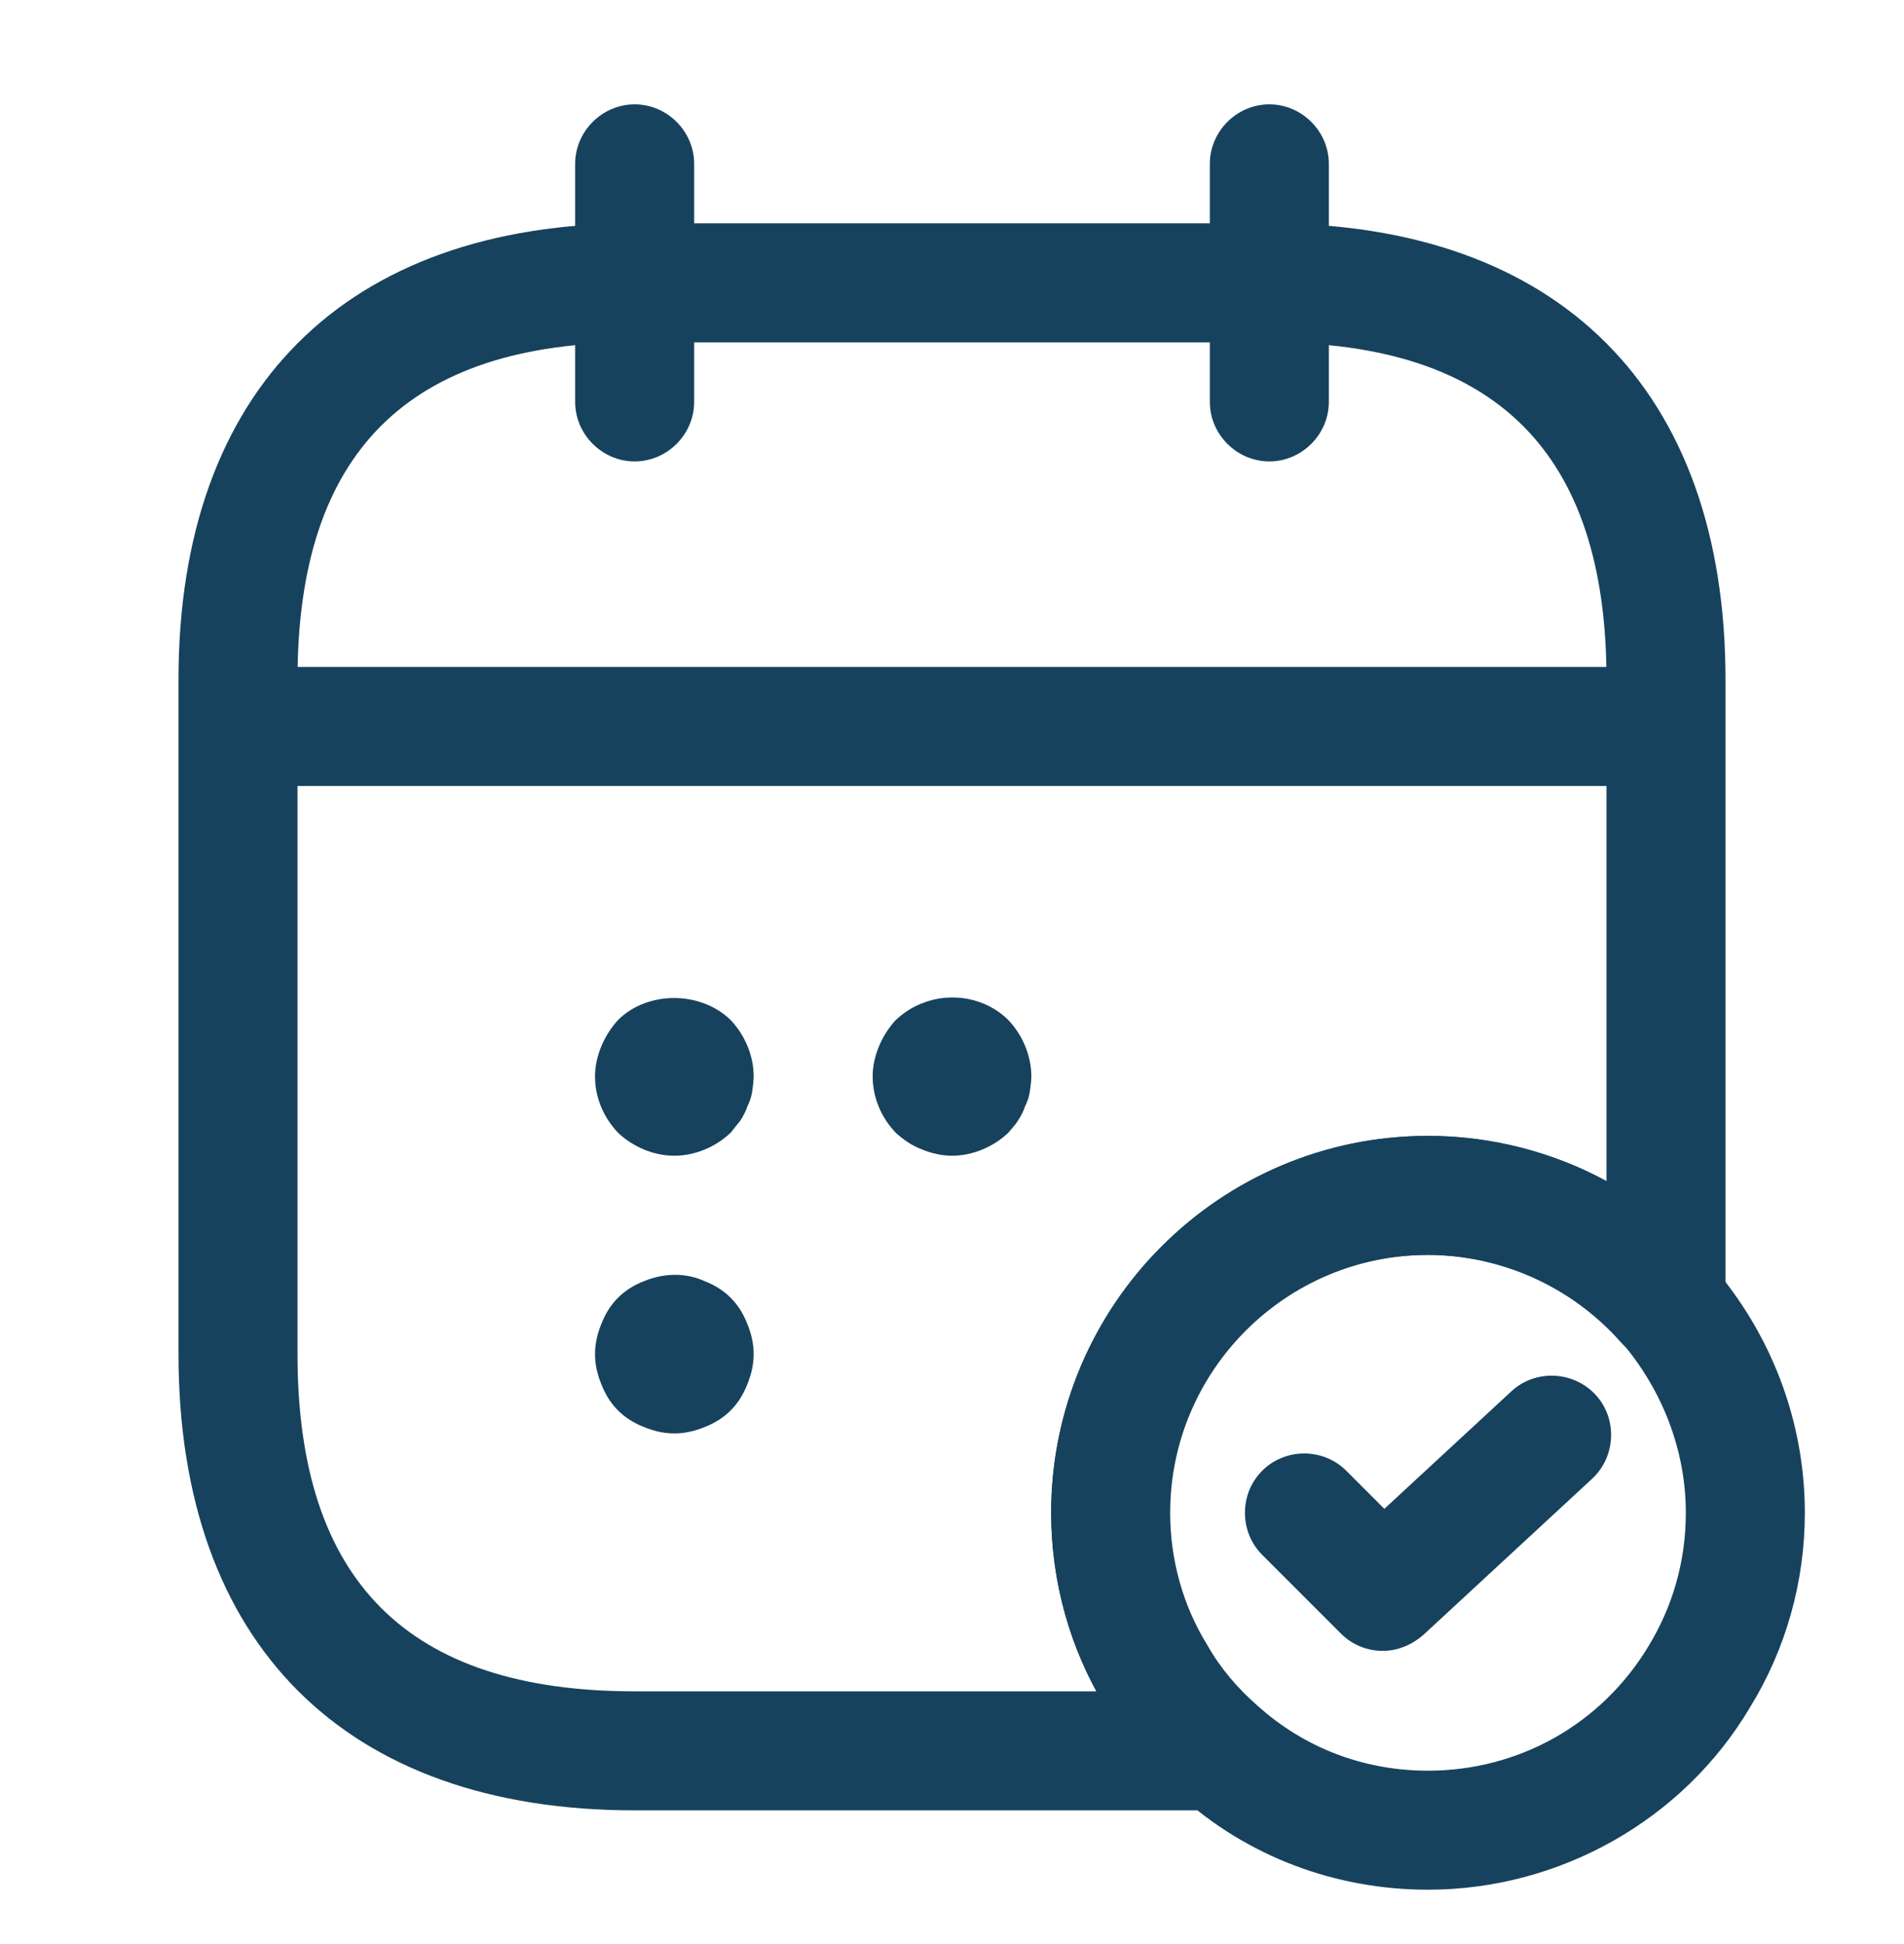 <?xml version="1.0" encoding="UTF-8"?> <svg xmlns="http://www.w3.org/2000/svg" width="48" height="49" viewBox="0 0 48 49" fill="none"><path d="M16 11.63C15.18 11.63 14.5 10.95 14.5 10.13V4.13C14.5 3.31 15.18 2.63 16 2.63C16.82 2.63 17.5 3.31 17.5 4.13V10.13C17.5 10.95 16.82 11.63 16 11.63Z" fill="#17425D"></path><path d="M32 11.63C31.18 11.63 30.5 10.95 30.5 10.13V4.13C30.5 3.31 31.18 2.63 32 2.63C32.82 2.63 33.5 3.31 33.5 4.13V10.13C33.5 10.95 32.82 11.63 32 11.63Z" fill="#17425D"></path><path d="M17 29.13C16.48 29.13 15.96 28.91 15.58 28.55C15.22 28.17 15 27.67 15 27.13C15 26.87 15.06 26.61 15.16 26.37C15.26 26.13 15.4 25.91 15.58 25.71C16.32 24.97 17.66 24.97 18.42 25.71C18.78 26.09 19 26.61 19 27.13C19 27.25 18.98 27.39 18.96 27.53C18.94 27.65 18.9 27.77 18.84 27.89C18.8 28.01 18.74 28.13 18.66 28.25C18.58 28.35 18.5 28.45 18.42 28.55C18.04 28.91 17.52 29.13 17 29.13Z" fill="#17425D"></path><path d="M24 29.13C23.74 29.13 23.48 29.07 23.24 28.97C22.98 28.87 22.78 28.73 22.58 28.55C22.22 28.17 22 27.67 22 27.13C22 26.87 22.06 26.61 22.16 26.37C22.26 26.13 22.4 25.91 22.58 25.71C22.78 25.53 22.98 25.39 23.24 25.29C23.98 24.99 24.86 25.15 25.42 25.71C25.78 26.09 26 26.61 26 27.13C26 27.25 25.98 27.39 25.96 27.53C25.94 27.65 25.9 27.77 25.84 27.89C25.8 28.01 25.74 28.13 25.66 28.25C25.6 28.35 25.5 28.45 25.42 28.55C25.04 28.91 24.52 29.13 24 29.13Z" fill="#17425D"></path><path d="M17 36.13C16.74 36.13 16.48 36.07 16.24 35.97C15.98 35.87 15.76 35.73 15.58 35.55C15.4 35.37 15.26 35.15 15.16 34.89C15.06 34.65 15 34.39 15 34.13C15 33.87 15.06 33.61 15.16 33.37C15.26 33.11 15.4 32.89 15.58 32.71C15.76 32.53 15.98 32.39 16.24 32.29C16.72 32.09 17.28 32.07 17.76 32.29C18.02 32.39 18.24 32.53 18.42 32.71C18.6 32.89 18.74 33.11 18.84 33.37C18.94 33.61 19 33.87 19 34.13C19 34.39 18.94 34.65 18.84 34.89C18.74 35.15 18.6 35.37 18.42 35.55C18.24 35.73 18.02 35.87 17.76 35.97C17.52 36.07 17.26 36.13 17 36.13Z" fill="#17425D"></path><path d="M41 19.81H7C6.18 19.81 5.5 19.13 5.5 18.31C5.5 17.49 6.18 16.81 7 16.81H41C41.82 16.81 42.5 17.49 42.5 18.31C42.5 19.13 41.82 19.81 41 19.81Z" fill="#17425D"></path><path d="M36 47.63C33.66 47.63 31.44 46.79 29.74 45.25C29.02 44.65 28.38 43.89 27.86 43.01C26.98 41.57 26.5 39.87 26.5 38.13C26.5 32.89 30.76 28.63 36 28.63C38.72 28.63 41.32 29.81 43.12 31.85C44.66 33.61 45.5 35.83 45.5 38.13C45.5 39.87 45.02 41.57 44.12 43.03C42.44 45.87 39.32 47.63 36 47.63ZM36 31.63C32.42 31.63 29.5 34.55 29.5 38.13C29.5 39.31 29.82 40.47 30.44 41.47C30.78 42.07 31.22 42.57 31.7 42.99C32.9 44.07 34.4 44.63 36 44.63C38.3 44.63 40.38 43.45 41.56 41.49C42.18 40.47 42.5 39.33 42.5 38.13C42.5 36.57 41.92 35.05 40.88 33.83C39.64 32.43 37.86 31.63 36 31.63Z" fill="#17425D"></path><path d="M34.86 41.61C34.48 41.61 34.1 41.47 33.8 41.17L31.82 39.19C31.24 38.61 31.24 37.65 31.82 37.07C32.4 36.49 33.36 36.49 33.94 37.07L34.9 38.03L38.1 35.07C38.7 34.51 39.66 34.55 40.22 35.15C40.78 35.75 40.74 36.71 40.14 37.27L35.88 41.21C35.58 41.47 35.22 41.61 34.86 41.61Z" fill="#17425D"></path><path d="M30.74 45.63H16C8.7 45.63 4.5 41.43 4.5 34.13V17.13C4.5 9.83 8.7 5.63 16 5.63H32C39.3 5.63 43.5 9.83 43.5 17.13V32.85C43.5 33.47 43.12 34.03 42.52 34.25C41.94 34.47 41.28 34.31 40.86 33.83C39.62 32.43 37.84 31.63 35.98 31.63C32.4 31.63 29.48 34.55 29.48 38.13C29.48 39.31 29.8 40.47 30.42 41.47C30.76 42.07 31.2 42.57 31.68 42.99C32.16 43.39 32.34 44.05 32.12 44.65C31.94 45.23 31.38 45.63 30.74 45.63ZM16 8.63C10.28 8.63 7.5 11.41 7.5 17.13V34.13C7.5 39.85 10.28 42.63 16 42.63H27.64C26.9 41.27 26.5 39.73 26.5 38.13C26.5 32.89 30.76 28.63 36 28.63C37.58 28.63 39.14 29.03 40.5 29.77V17.13C40.5 11.41 37.72 8.63 32 8.63H16Z" fill="#17425D"></path></svg> 